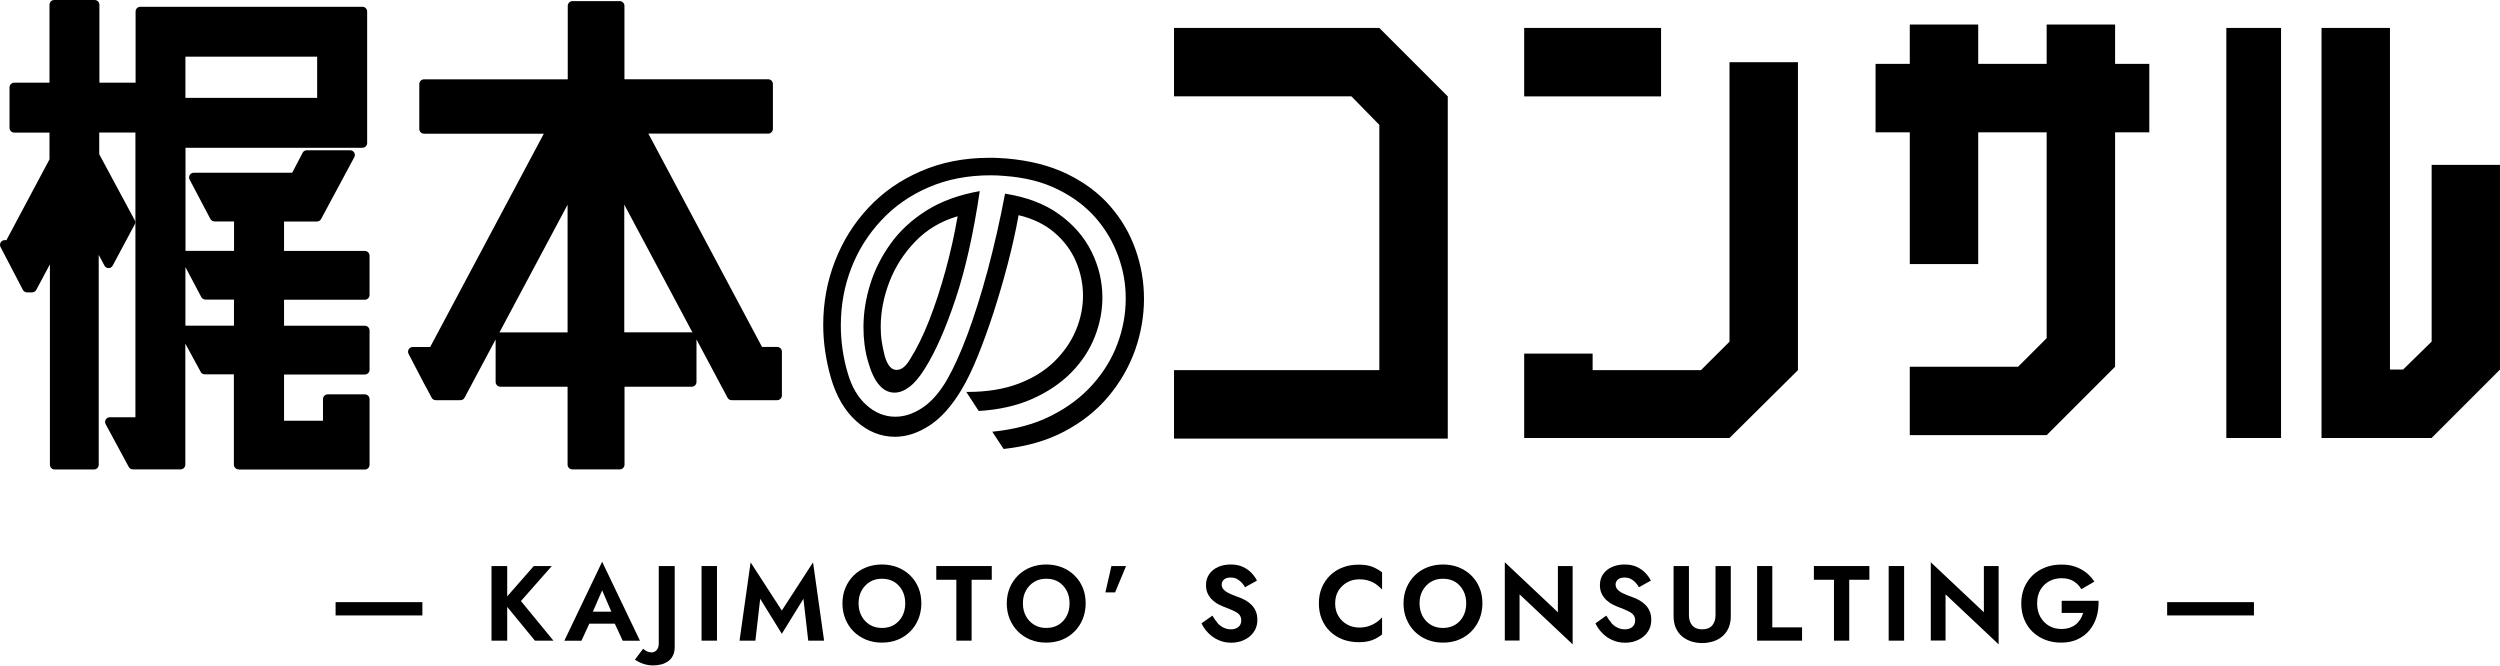 <?xml version="1.0" encoding="UTF-8"?>
<svg id="_レイヤー_2" data-name="レイヤー 2" xmlns="http://www.w3.org/2000/svg" viewBox="0 0 291.5 77.6">
  <g id="_レイヤー_1-2" data-name="レイヤー 1">
    <g>
      <g>
        <g>
          <path d="M59.14,66v8.7h-1.83v-8.7h1.83ZM64.34,66l-3.6,4.08,3.79,4.62h-2.16l-3.75-4.57,3.62-4.13h2.11Z"/>
          <path d="M68.9,71.82l.04.4-1.14,2.49h-2l4.41-9.21,4.41,9.21h-2.01l-1.12-2.41.02-.45-1.3-3.02-1.3,2.99ZM68.14,71.32h4.18l.21,1.4h-4.6l.21-1.4Z"/>
          <path d="M75.43,75.95c.17.08.36.12.56.12s.38-.08.55-.24.27-.43.27-.81v-9.02h1.86v9.4c0,.39-.06.72-.19,1-.13.28-.31.51-.55.68s-.51.31-.82.39c-.31.08-.64.12-1,.12-.29,0-.57-.04-.84-.11-.27-.07-.51-.16-.72-.26-.21-.1-.38-.2-.52-.3l.96-1.28c.12.12.26.23.43.3Z"/>
          <path d="M83.6,66v8.7h-1.8v-8.7h1.8Z"/>
          <path d="M88.08,74.7h-1.85l1.29-9.13,3.64,5.62,3.64-5.62,1.29,9.13h-1.85l-.56-4.88-2.52,4.08-2.52-4.08-.56,4.88Z"/>
          <path d="M98.58,68.53c.23-.55.56-1.03.97-1.44.41-.41.9-.72,1.46-.94.56-.22,1.17-.33,1.82-.33s1.27.11,1.83.33c.55.22,1.04.53,1.46.94.42.41.74.88.97,1.44.23.55.34,1.16.34,1.82s-.12,1.26-.34,1.82c-.23.56-.55,1.05-.96,1.46-.41.41-.9.74-1.45.96-.56.23-1.18.34-1.85.34s-1.28-.11-1.84-.34c-.56-.23-1.05-.55-1.46-.96-.41-.41-.73-.9-.96-1.46s-.34-1.17-.34-1.82.12-1.27.35-1.82ZM100.46,71.83c.23.43.55.77.96,1.02s.88.37,1.42.37,1.01-.12,1.42-.37.72-.59.95-1.02c.23-.43.34-.92.34-1.48s-.11-1.05-.34-1.48-.54-.77-.94-1.02c-.41-.25-.88-.37-1.43-.37s-1.01.12-1.42.37c-.41.25-.72.59-.96,1.02s-.35.92-.35,1.48.12,1.05.35,1.48Z"/>
          <path d="M109.18,66h6.46v1.6h-2.35v7.1h-1.78v-7.1h-2.34v-1.6Z"/>
          <path d="M117.74,68.53c.23-.55.56-1.03.97-1.44.41-.41.9-.72,1.46-.94.56-.22,1.17-.33,1.82-.33s1.27.11,1.83.33c.55.22,1.04.53,1.46.94.42.41.74.88.97,1.44.23.55.34,1.16.34,1.82s-.12,1.26-.34,1.82c-.23.56-.55,1.05-.96,1.46-.41.41-.9.74-1.45.96-.56.23-1.18.34-1.85.34s-1.28-.11-1.84-.34c-.56-.23-1.05-.55-1.46-.96-.41-.41-.73-.9-.96-1.46s-.34-1.17-.34-1.82.12-1.27.35-1.82ZM119.62,71.83c.23.43.55.77.96,1.02s.88.37,1.42.37,1.01-.12,1.42-.37.72-.59.95-1.02c.23-.43.34-.92.34-1.48s-.11-1.05-.34-1.48-.54-.77-.94-1.02c-.41-.25-.88-.37-1.43-.37s-1.01.12-1.42.37c-.41.25-.72.59-.96,1.02s-.35.92-.35,1.48.12,1.05.35,1.48Z"/>
          <path d="M131.3,66l-1.28,3.07h-1.13l.7-3.07h1.72Z"/>
          <path d="M141.93,72.62c.22.24.46.43.73.56s.55.2.86.2c.36,0,.65-.09.87-.27.22-.18.34-.43.34-.75,0-.27-.07-.49-.2-.66-.14-.17-.34-.31-.61-.44-.27-.13-.6-.27-.99-.42-.21-.07-.44-.18-.71-.3s-.52-.29-.76-.5c-.24-.2-.44-.45-.6-.75s-.24-.65-.24-1.06c0-.5.13-.93.38-1.29.25-.36.6-.64,1.03-.83.43-.19.92-.29,1.46-.29s1.03.09,1.43.28c.4.19.74.42,1.01.71.27.29.48.58.63.89l-1.39.77c-.12-.21-.25-.4-.42-.57s-.35-.31-.55-.41c-.21-.1-.44-.15-.71-.15-.35,0-.61.08-.78.24s-.26.35-.26.57.07.4.21.57c.14.16.36.32.65.46.29.14.66.29,1.09.44.28.1.55.22.82.37.26.15.5.33.71.54.21.21.38.46.5.75.12.29.18.61.18.99,0,.42-.08.8-.25,1.13s-.39.61-.68.84c-.29.23-.61.4-.97.52-.36.12-.74.18-1.14.18-.53,0-1.03-.1-1.48-.3-.46-.2-.86-.48-1.2-.83s-.6-.72-.79-1.13l1.27-.9c.18.32.38.6.6.85Z"/>
          <path d="M156.07,71.85c.26.43.6.75,1.03.98.42.23.88.34,1.38.34.41,0,.78-.05,1.11-.16.32-.11.61-.25.88-.43s.49-.38.68-.6v2c-.36.28-.74.5-1.16.66-.42.16-.95.24-1.58.24s-1.28-.11-1.84-.32c-.57-.22-1.06-.53-1.48-.93s-.74-.88-.97-1.44-.34-1.16-.34-1.83.11-1.28.34-1.83.55-1.03.97-1.44c.42-.41.91-.72,1.48-.93.57-.22,1.18-.32,1.84-.32s1.17.08,1.58.24.81.38,1.16.66v2c-.19-.21-.42-.41-.68-.6s-.55-.33-.88-.43c-.32-.11-.69-.16-1.11-.16-.5,0-.96.11-1.38.34s-.76.55-1.03.97c-.26.42-.39.92-.39,1.5s.13,1.07.39,1.5Z"/>
          <path d="M164,68.53c.23-.55.56-1.03.97-1.44.41-.41.9-.72,1.46-.94.56-.22,1.17-.33,1.82-.33s1.27.11,1.83.33c.55.22,1.04.53,1.46.94.42.41.74.88.97,1.44.23.55.34,1.16.34,1.82s-.12,1.26-.34,1.82c-.23.56-.55,1.05-.96,1.46-.41.41-.9.74-1.45.96-.56.23-1.18.34-1.85.34s-1.28-.11-1.84-.34c-.56-.23-1.05-.55-1.46-.96-.41-.41-.73-.9-.96-1.46s-.34-1.17-.34-1.82.12-1.27.35-1.82ZM165.87,71.83c.23.43.55.77.96,1.02s.88.37,1.42.37,1.01-.12,1.42-.37.72-.59.95-1.02c.23-.43.34-.92.34-1.48s-.11-1.05-.34-1.48-.54-.77-.94-1.02c-.41-.25-.88-.37-1.43-.37s-1.01.12-1.42.37c-.41.25-.72.59-.96,1.02s-.35.92-.35,1.48.12,1.05.35,1.48Z"/>
          <path d="M183.37,66v9.13l-6.19-5.83v5.39h-1.72v-9.13l6.19,5.83v-5.39h1.72Z"/>
          <path d="M187.86,72.62c.22.24.46.43.73.56s.55.2.86.2c.36,0,.65-.09.87-.27.22-.18.34-.43.34-.75,0-.27-.07-.49-.2-.66-.14-.17-.34-.31-.61-.44-.27-.13-.6-.27-.99-.42-.21-.07-.44-.18-.71-.3s-.52-.29-.76-.5c-.24-.2-.44-.45-.6-.75s-.24-.65-.24-1.06c0-.5.13-.93.38-1.29.25-.36.6-.64,1.03-.83.43-.19.92-.29,1.46-.29s1.03.09,1.43.28c.4.19.74.42,1.01.71.27.29.48.58.63.89l-1.39.77c-.12-.21-.25-.4-.42-.57s-.35-.31-.55-.41c-.21-.1-.44-.15-.71-.15-.35,0-.61.08-.78.24s-.26.35-.26.57.07.4.21.57c.14.16.36.32.65.46.29.14.66.29,1.09.44.28.1.55.22.82.37.26.15.5.33.71.54.21.21.38.46.5.75.12.29.18.61.18.99,0,.42-.08.8-.25,1.13s-.39.61-.68.84c-.29.23-.61.4-.97.52-.36.12-.74.18-1.14.18-.53,0-1.03-.1-1.48-.3-.46-.2-.86-.48-1.2-.83s-.6-.72-.79-1.13l1.27-.9c.18.32.38.6.6.85Z"/>
          <path d="M196.93,66v5.73c0,.5.13.9.39,1.2s.65.45,1.16.45.9-.15,1.16-.45.39-.7.39-1.2v-5.73h1.78v5.84c0,.51-.08.96-.25,1.35-.17.39-.4.72-.7.98-.3.26-.66.47-1.06.6s-.85.21-1.32.21-.92-.07-1.33-.21c-.4-.14-.76-.34-1.06-.6-.3-.26-.53-.59-.7-.98s-.25-.84-.25-1.35v-5.84h1.78Z"/>
          <path d="M206.65,66v7.15h3.47v1.55h-5.24v-8.7h1.78Z"/>
          <path d="M211.51,66h6.46v1.6h-2.35v7.1h-1.78v-7.1h-2.34v-1.6Z"/>
          <path d="M222.02,66v8.7h-1.8v-8.7h1.8Z"/>
          <path d="M233.04,66v9.13l-6.19-5.83v5.39h-1.72v-9.13l6.19,5.83v-5.39h1.72Z"/>
          <path d="M240.4,70.05h4.29c.02.66-.05,1.29-.23,1.88s-.46,1.11-.83,1.56c-.38.45-.84.81-1.4,1.06-.55.26-1.19.38-1.9.38-.67,0-1.29-.11-1.86-.33-.57-.22-1.06-.54-1.48-.94s-.74-.89-.97-1.45-.34-1.18-.34-1.85.12-1.29.35-1.85c.24-.56.57-1.04.99-1.44s.92-.7,1.49-.92,1.19-.32,1.86-.32c.6,0,1.13.08,1.61.25.48.17.9.4,1.27.69s.69.64.95,1.05l-1.52.88c-.21-.38-.52-.69-.9-.93-.39-.24-.86-.35-1.41-.35-.52,0-1,.12-1.43.35-.43.24-.77.57-1.03,1.01s-.38.96-.38,1.57.12,1.12.37,1.57c.25.45.59.8,1.01,1.05s.91.37,1.45.37c.36,0,.67-.05.96-.14.28-.1.52-.23.73-.4s.37-.37.52-.6.25-.47.32-.73h-2.5v-1.42Z"/>
        </g>
        <rect x="252.69" y="70.21" width="10.12" height="1.55"/>
        <rect x="39.13" y="70.21" width="10.12" height="1.55"/>
      </g>
      <g>
        <g>
          <path d="M168.81,51.14h-31.92v-7.98h23.94V14.56l-3.26-3.33h-20.68V3.26h23.94l7.98,7.98v39.9Z"/>
          <path d="M193.68,3.26v7.98h-15.96V3.26h15.96ZM209.64,7.25v35.91l-7.98,7.91h-23.94v-9.84h7.98v1.93h12.63l3.33-3.32V7.25h7.98Z"/>
          <path d="M250.61,7.45v7.98h-3.99v27.33l-7.98,7.98h-15.96v-7.98h12.63l3.33-3.33V15.43h-7.98v15.36h-7.98v-15.36h-3.99v-7.98h3.99V2.86h7.98v4.59h7.98V2.86h7.98v4.59h3.99Z"/>
          <path d="M259.59,51.07V3.26h6.38v47.81h-6.38ZM291.5,19.22v23.87l-7.98,7.98h-12.83V3.26h7.98v39.83h1.53l3.33-3.26v-20.61h7.98Z"/>
        </g>
        <path d="M27.82,54.73c-.3,0-.55-.25-.55-.55v-10.53h-3.39c-.2,0-.39-.11-.48-.29l-1.79-3.29v14.11c0,.3-.25.55-.55.55h-5.57c-.2,0-.39-.11-.48-.29l-2.69-4.98c-.09-.17-.09-.38.01-.54.1-.17.28-.27.47-.27h2.99V15.45s-.07,0-.11,0h-4.11v2.53l4.13,7.68c.09.16.09.36,0,.52l-2.56,4.79c-.09.18-.28.29-.48.29h0c-.2,0-.39-.11-.48-.29l-.67-1.26v24.48c0,.3-.25.55-.55.55h-4.59c-.3,0-.55-.25-.55-.55v-23.37l-1.59,2.98c-.09.18-.28.29-.48.29h-.59c-.2,0-.39-.11-.49-.29L.06,28.8c-.09-.17-.08-.37.02-.54.1-.16.28-.26.47-.26h.2l5.02-9.42v-3.12H1.66c-.3,0-.55-.25-.55-.55v-4.72c0-.3.25-.55.55-.55h4.11V.55c0-.3.25-.55.55-.55h4.72c.3,0,.55.25.55.55v9.09h4.11s.07,0,.11,0V1.34c0-.3.25-.55.55-.55h25.9c.3,0,.55.25.55.55v15.34c0,.3-.25.55-.55.55h-20.63v12.02h5.66v-3.43h-2.27c-.2,0-.39-.11-.49-.29l-2.42-4.59c-.09-.17-.08-.38.02-.54.1-.16.28-.26.47-.26h11.47l1.22-2.33c.09-.18.28-.29.49-.29h5.05c.19,0,.37.1.47.27s.1.37.01.54l-3.87,7.21c-.1.18-.28.29-.48.29h-3.84v3.43h9.42c.3,0,.55.25.55.55v4.59c0,.3-.25.55-.55.55h-9.42v3.03h9.42c.3,0,.55.25.55.55v4.59c0,.3-.25.55-.55.55h-9.42v5.39h4.54v-2.53c0-.3.25-.55.55-.55h4.33c.3,0,.55.25.55.55v7.67c0,.3-.25.55-.55.55h-14.68ZM27.28,37.96v-3.03h-3.32c-.2,0-.39-.11-.49-.29l-1.85-3.5v6.83h5.66ZM36.98,11.41v-4.8h-15.36v4.8h15.36Z"/>
        <path d="M66.73,54.73c-.3,0-.55-.25-.55-.55v-9.09h-7.84c-.3,0-.55-.25-.55-.55v-4.96l-3.62,6.79c-.09.18-.28.29-.48.29h-2.88c-.2,0-.39-.11-.48-.29l-.59-1.11-.32-.58-1.78-3.42c-.09-.17-.08-.37.02-.54.1-.16.28-.26.47-.26h2.03l13.25-24.87h-13.97c-.3,0-.55-.25-.55-.55v-5.24c0-.3.25-.55.55-.55h16.76V.68c0-.3.25-.55.55-.55h5.51c.3,0,.55.25.55.55v8.56h16.76c.3,0,.55.25.55.55v5.24c0,.3-.25.55-.55.55h-13.97l13.25,24.87h1.77c.3,0,.55.25.55.55v5.11c0,.3-.25.55-.55.55h-5.31c-.2,0-.39-.11-.48-.29l-3.62-6.79v4.96c0,.3-.25.55-.55.55h-7.84v9.09c0,.3-.25.55-.55.55h-5.51ZM80.63,38.75s.07,0,.11.01l-7.95-14.9v14.89h7.84ZM58.23,38.76s.07,0,.11,0h7.84v-14.89l-7.95,14.9Z"/>
      </g>
      <path d="M115.69,50.34c2.62-.26,4.9-.87,6.85-1.85,1.95-.98,3.57-2.2,4.86-3.65,1.29-1.45,2.26-3.03,2.9-4.76.64-1.72.96-3.48.96-5.27s-.3-3.38-.9-5.01c-.6-1.64-1.48-3.11-2.64-4.44-1.17-1.32-2.63-2.42-4.39-3.28-1.76-.87-3.81-1.39-6.14-1.56-.28-.03-.56-.05-.83-.06-.27-.01-.55-.02-.83-.02-2.67,0-5.08.46-7.23,1.39-2.15.92-3.99,2.2-5.52,3.84-1.54,1.64-2.71,3.5-3.52,5.59-.81,2.09-1.22,4.32-1.22,6.67,0,1.91.27,3.77.81,5.59.46,1.59,1.19,2.84,2.2,3.73,1.01.9,2.13,1.34,3.35,1.34,1.03,0,2.06-.33,3.09-1,1.04-.67,2-1.74,2.88-3.22.79-1.36,1.61-3.15,2.43-5.35.82-2.2,1.61-4.71,2.37-7.53.75-2.82,1.43-5.79,2.02-8.91,2.53.4,4.64,1.2,6.31,2.41,1.68,1.21,2.94,2.67,3.78,4.37.84,1.71,1.26,3.48,1.26,5.33,0,1.56-.3,3.1-.9,4.61-.6,1.51-1.5,2.88-2.71,4.12-1.21,1.24-2.72,2.26-4.52,3.07-1.81.81-3.9,1.29-6.29,1.43l-1.45-2.22h.13c2.27,0,4.26-.32,5.95-.96,1.69-.64,3.09-1.51,4.2-2.6,1.11-1.09,1.94-2.3,2.5-3.63.55-1.32.83-2.67.83-4.03s-.28-2.73-.83-4.01c-.55-1.28-1.39-2.4-2.5-3.35s-2.5-1.63-4.18-2.03c-.34,1.88-.77,3.79-1.28,5.74-.51,1.95-1.07,3.84-1.66,5.67-.6,1.83-1.21,3.52-1.83,5.05-.63,1.54-1.25,2.83-1.88,3.88-1.14,1.91-2.38,3.3-3.73,4.18-1.35.88-2.69,1.32-4.03,1.32-1.65,0-3.15-.6-4.5-1.81-1.35-1.21-2.34-2.89-2.97-5.05-.6-2.1-.9-4.17-.9-6.18,0-2.62.46-5.1,1.37-7.44.91-2.35,2.21-4.42,3.9-6.23,1.69-1.81,3.73-3.23,6.12-4.26,2.39-1.04,5.05-1.56,7.98-1.56.34,0,.68,0,1,.02.33.01.66.04,1,.06,2.7.23,5.06.83,7.08,1.81s3.69,2.23,5.01,3.75c1.32,1.52,2.31,3.21,2.96,5.08.66,1.86.98,3.77.98,5.74s-.35,4.01-1.04,5.97c-.7,1.96-1.74,3.76-3.11,5.4-1.38,1.64-3.08,2.99-5.12,4.07s-4.4,1.76-7.1,2.05l-1.32-2.01ZM114.24,22.28c-.74,4.98-1.68,9.18-2.84,12.63-1.15,3.44-2.34,6.13-3.56,8.06-.6.97-1.19,1.68-1.79,2.13-.6.46-1.18.68-1.75.68-1.39,0-2.43-1.24-3.11-3.71-.34-1.19-.51-2.5-.51-3.92,0-1.62.25-3.27.77-4.95.51-1.68,1.31-3.27,2.39-4.78,1.08-1.51,2.48-2.8,4.2-3.88,1.72-1.08,3.79-1.83,6.21-2.26ZM111.64,25.22c-1.93.57-3.57,1.54-4.9,2.92-1.34,1.38-2.35,2.95-3.03,4.71-.68,1.76-1.02,3.53-1.02,5.29,0,.6.04,1.17.13,1.73s.2,1.1.34,1.64c.31,1.08.77,1.62,1.37,1.62s1.09-.41,1.58-1.24c.79-1.25,1.54-2.77,2.24-4.56.7-1.79,1.33-3.72,1.9-5.8.57-2.08,1.04-4.18,1.41-6.31Z"/>
    </g>
  </g>
</svg>